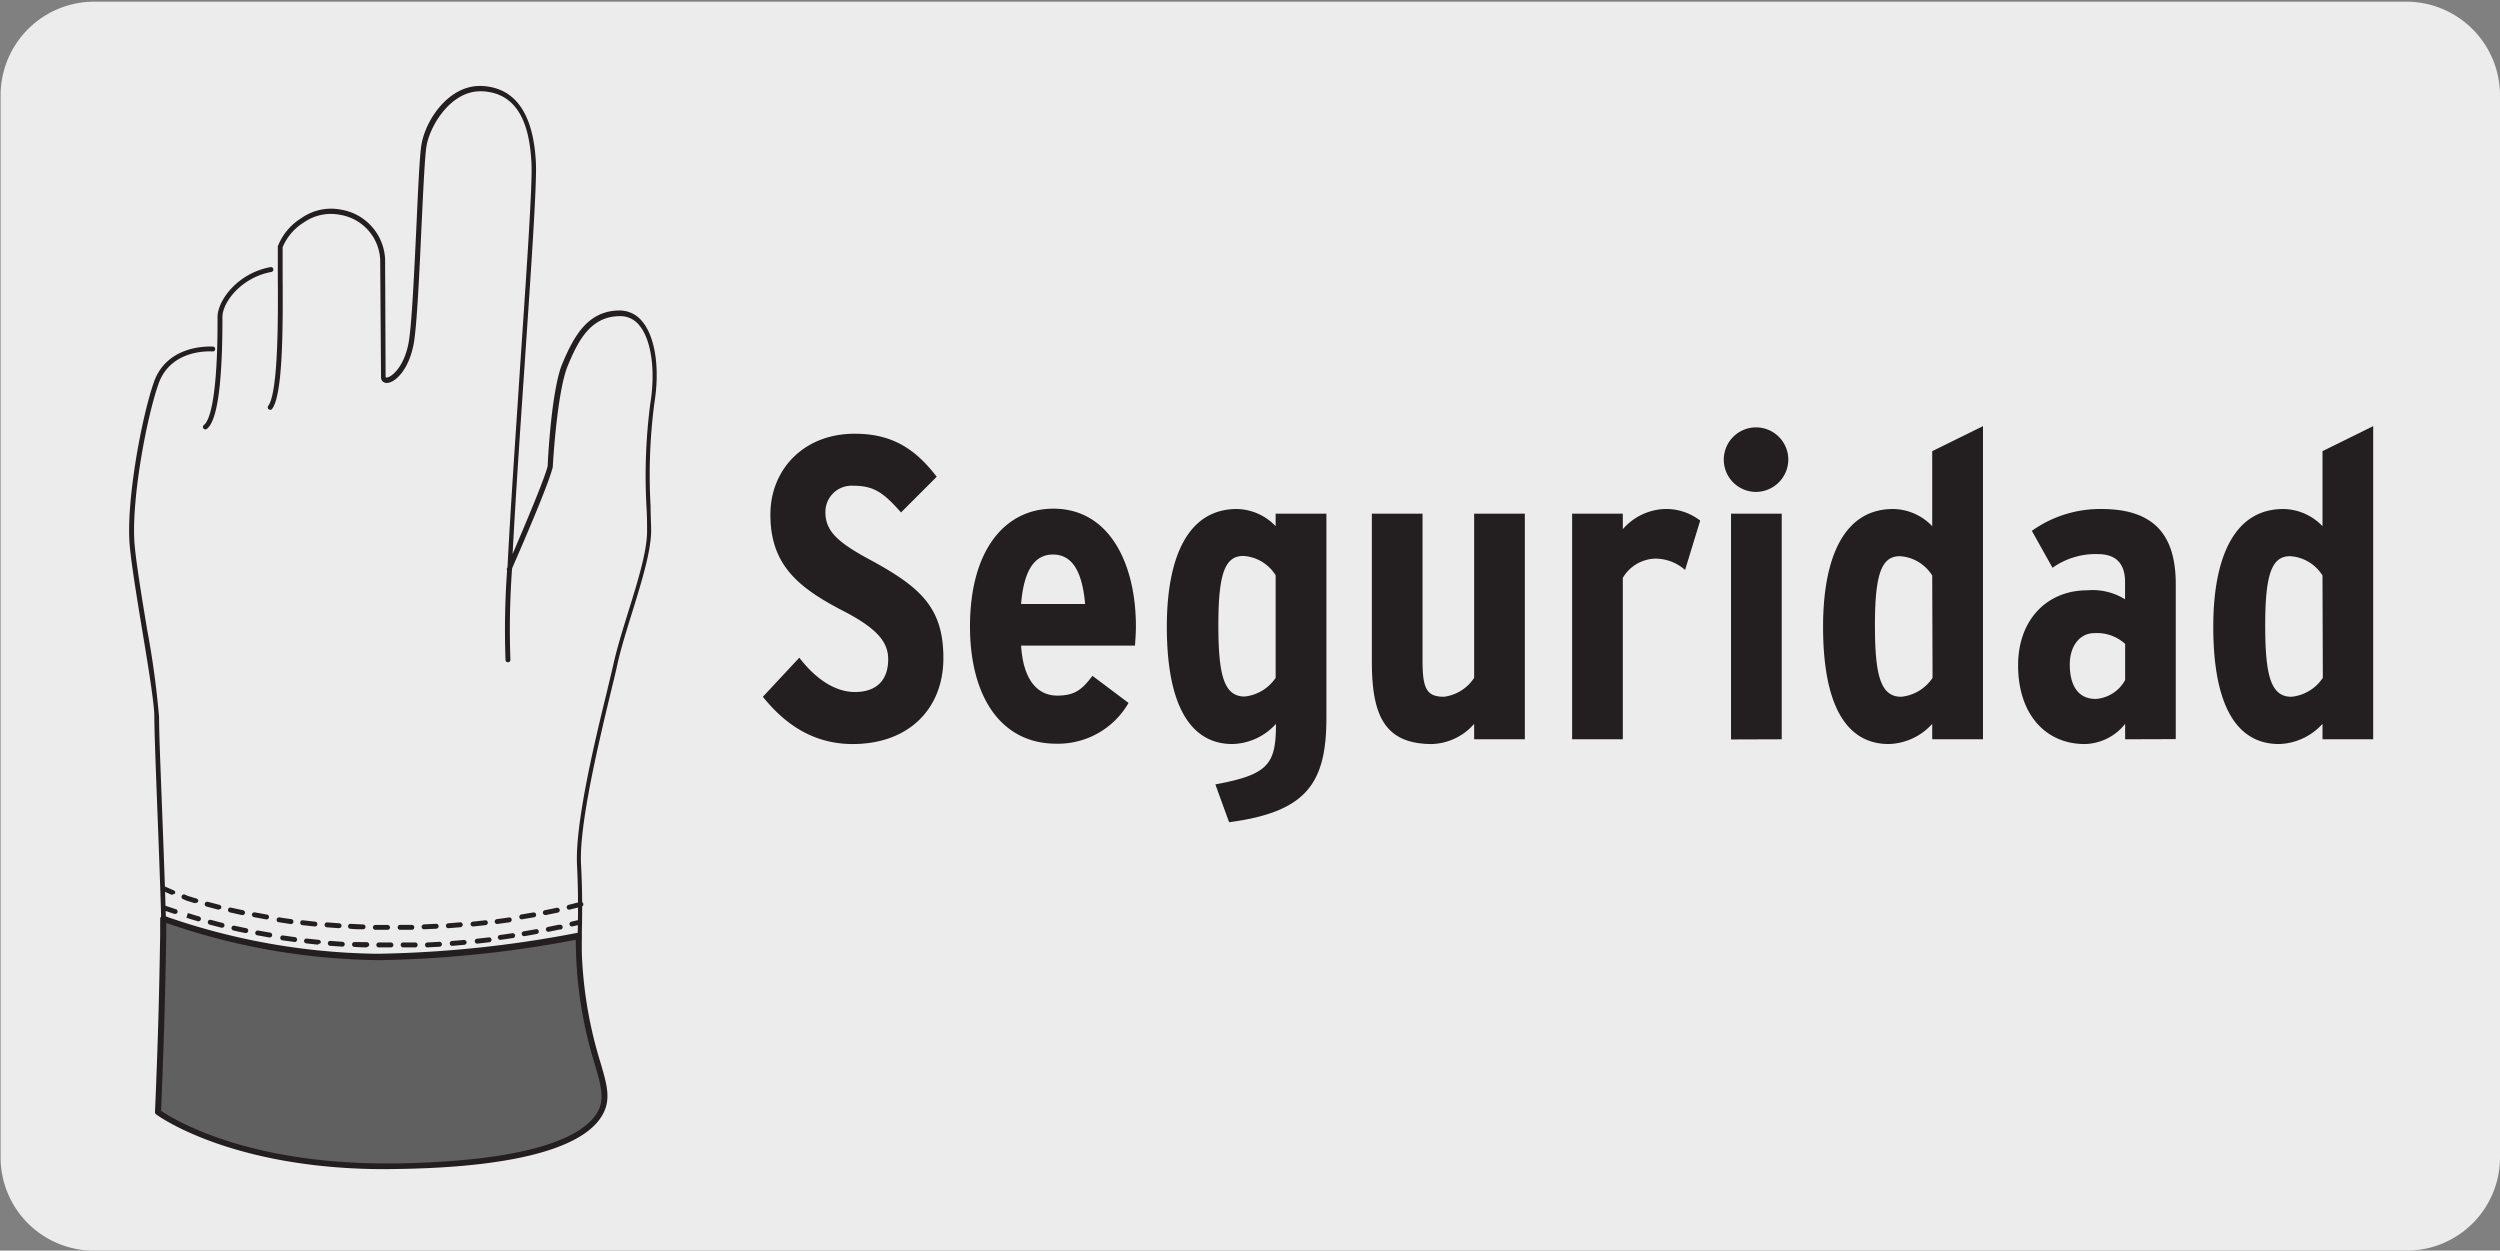<svg viewBox="0 0 299.85 150" xmlns="http://www.w3.org/2000/svg"><rect x="0" y="0" width="299.85" height="150" fill="#808080" stroke="none"/><path d="m11.32.2h277.24a11.25 11.25 0 0 1 11.29 11.21v127.4a11.19 11.19 0 0 1 -11.19 11.19h-277.39a11.19 11.19 0 0 1 -11.2-11.19v-127.37a11.24 11.24 0 0 1 11.25-11.24z" fill="#edecec"/><g fill="#231f20"><path d="m102.27 89.24c-4.9 0-8.3-2.58-10.77-5.67l4.37-4.69c2.13 2.78 4.49 4.12 6.66 4.12 2.67 0 4-1.49 4-3.92 0-2.06-1.29-3.71-5.52-5.87-5.36-2.79-8.61-5.52-8.61-11.49 0-5.41 4-9.7 10.11-9.7 4.48 0 7.27 1.81 9.84 5.16l-4.28 4.28c-2.11-2.37-3.24-3.2-5.72-3.2a3.14 3.14 0 0 0 -3.35 3.15c0 2.16 1.24 3.5 5.15 5.62 6.24 3.35 9 5.82 9 11.9s-4.15 10.31-10.88 10.31z"/><path d="m136.13 77.43h-13.66c.26 4.18 2 6 4.34 6 2.16 0 3-.77 4.22-2.37l4.33 3.25a9.77 9.77 0 0 1 -8.66 4.89c-6.7 0-10.36-5.72-10.36-14.07 0-9.07 4.13-14.12 10-14.12 6.8 0 9.9 6.7 9.9 14.12 0 .76-.06 1.58-.11 2.3zm-9.84-10.92c-2.27 0-3.5 2-3.82 5.93h7.68c-.3-3.3-1.23-5.93-3.86-5.93z"/><path d="m147.42 98.62-1.65-4.54c6.34-1.18 7.27-2.37 7.27-7.26a7.29 7.29 0 0 1 -5.21 2.42c-5 0-7.88-4.54-7.88-14.07 0-8.25 2.47-14.12 8.4-14.12a6.58 6.58 0 0 1 4.65 2.06v-1.5h6.09v24.28c.04 8.11-2.39 11.49-11.67 12.73zm5.58-29.62a4.91 4.91 0 0 0 -3.87-2.32c-2.16 0-3 2-3 8.25 0 5.93.63 8.61 3.15 8.61a5.11 5.11 0 0 0 3.72-2.24z"/><path d="m176.81 88.67v-1.85a7 7 0 0 1 -5.06 2.42c-5.77 0-7.21-3.56-7.21-9.9v-17.73h6.08v17.53c0 3.35.41 4.43 2.57 4.43a5.12 5.12 0 0 0 3.62-2.27v-19.69h6.08v27.06z"/><path d="m202.11 68.36a5.43 5.43 0 0 0 -3.56-1.36 4.67 4.67 0 0 0 -3.91 2.31v19.36h-6.08v-27.06h6.08v1.86a7 7 0 0 1 5-2.42 6.67 6.67 0 0 1 4.28 1.39z"/><path d="m210.62 59a3.87 3.87 0 1 1 3.87-3.86 3.9 3.9 0 0 1 -3.87 3.86zm-3 29.69v-27.08h6.08v27.06z"/><path d="m231.75 88.67v-1.85a7.29 7.29 0 0 1 -5.2 2.42c-5.05 0-7.89-4.54-7.89-14.07 0-8.25 2.47-14.12 8.4-14.12a6.58 6.58 0 0 1 4.69 2.06v-9l6.09-3v37.56zm0-19.64a4.91 4.91 0 0 0 -3.87-2.32c-2.16 0-3 2-3 8.25 0 5.93.63 8.61 3.15 8.61a5.11 5.11 0 0 0 3.76-2.27z"/><path d="m254.89 88.67v-1.85a6.34 6.34 0 0 1 -4.84 2.42c-4.74 0-8-3.61-8-9.44 0-5.51 3.51-9 8.3-9a7.41 7.41 0 0 1 4.53 1.08v-2.07c0-1.91-.82-3.35-3.24-3.35a8.92 8.92 0 0 0 -5.46 1.64l-2.48-4.43a14.1 14.1 0 0 1 8.35-2.62c6.29 0 8.91 3.09 8.91 9v18.6zm0-11.44a5 5 0 0 0 -3.71-1.29c-1.69 0-2.93 1.49-2.93 3.76 0 2.63 1.08 4.13 3.09 4.13a4.34 4.34 0 0 0 3.55-2.27z"/><path d="m278.56 88.67v-1.85a7.31 7.31 0 0 1 -5.21 2.42c-5.05 0-7.89-4.54-7.89-14.07 0-8.25 2.48-14.12 8.4-14.12a6.6 6.6 0 0 1 4.7 2.06v-9l6.08-3v37.56zm0-19.64a4.92 4.92 0 0 0 -3.87-2.32c-2.16 0-3 2-3 8.25 0 5.93.62 8.61 3.14 8.61a5.13 5.13 0 0 0 3.77-2.27z"/></g><path d="m60.85 69.26s4.52-10.4 5-12.48c0 0 .42-9.23 1.77-12.46s2.94-6.25 6.6-6.27 4.78 5.52 3.9 11.06-.4 11.56-.38 15.48-2.91 11.1-4 16.19c-1 4.44-1.23 13.87-4.08 20.92-.4 1 .18 9.33-.2 10.52-2.12 6.68-5.62 10-4.69 13l-40.21-.78c-1.51-4.14-3.7-.16-4.78-9.08-.42-3.39.56-5-.07-8.91-.86-5.34-.76-15.6-.83-19.15s-1-7.45-1.69-12.71c-.41-3.11-1.13-7-1.31-8.91-.48-5.08.82-14.47 2.4-19.09s7.69-4.26 7.69-4.26l-.12 2.54-.34 3.13-.37 2-.44 1.26-.21.36-.28.3c1.79-1.4 1.79-11.56 1.79-13.41s2.23-5.09 7.23-6.1v7.16 2l-.1 2-.13 1.55-.1 1-.14 1.08-.18.94-.31 1-.25.45c1.82-2.32 1.06-18.48 1.27-19.64s3.18-5.09 7.3-4.19a6.14 6.14 0 0 1 5.06 5.75l.06 14.32c0 1.15 2.74 0 3.41-4.41s1-21 1.49-23.79 3.16-7.17 7-7 6 3.21 6.21 9.21-3.42 49.89-3 53.58" fill="#edecec"/><path d="m45 135.39c-17.95 0-25.2-5.82-25.5-6.08a.32.32 0 0 1 -.11-.24c.42-7.63-.13-22-.54-32.53-.18-4.8-.33-8.59-.34-10.58 0-1.59-.74-6.08-1.46-10.42-.62-3.77-1.26-7.66-1.48-10-.5-5.14 1.37-15.31 2.87-19.66 1.63-4.72 7-4.31 7.1-4.31a.29.29 0 0 1 .27.31.29.29 0 0 1 -.32.27c-.19 0-5-.36-6.49 3.92s-3.33 14.35-2.84 19.41c.21 2.28.85 6.17 1.47 9.93a106.06 106.06 0 0 1 1.45 10.59c0 2 .16 5.76.34 10.56.4 10.44.95 24.73.55 32.43 1 .76 8.91 6.12 26.4 5.84a23.55 23.55 0 0 0 10-2.83c2.44-1.2 4.36-2.15 7.23-1.1 1.27.47 2.32.9 3.16 1.24 1.51.62 2.61 1.05 2.88.85s.18-1.42 0-3.23c-.14-1.38-.33-3.27-.43-5.7-.15-3.37-.07-6.22 0-9.25.1-3.32.21-6.76 0-11-.26-4.84 2-14.41 3.56-20.75.33-1.38.62-2.59.83-3.51.42-1.88 1.11-4.09 1.77-6.22 1.11-3.56 2.25-7.25 2.24-9.62 0-.87 0-1.86-.07-2.91a67.33 67.33 0 0 1 .45-12.35c.66-4 .13-7.73-1.33-9.45a2.86 2.86 0 0 0 -2.29-1.08c-3.48 0-5 2.84-6.29 6s-1.78 12-1.78 12.08c-.43 2-4.23 10.68-4.88 12.17a100 100 0 0 0 -.2 10.93.3.3 0 0 1 -.26.33.29.29 0 0 1 -.33-.26 101.23 101.23 0 0 1 .19-10.75.28.28 0 0 1 0-.28.62.62 0 0 0 .05-.11c.35-7 1-16.15 1.55-24.64.74-10.89 1.44-21.16 1.33-23.68-.24-5.7-2.17-8.57-5.9-8.76h-.25c-3.58 0-6.06 4.18-6.45 6.6-.2 1.22-.39 5.36-.6 9.74-.24 5.29-.52 11.28-.88 13.64-.5 3.26-2.23 5-3.28 5h-.07a.66.66 0 0 1 -.62-.7l-.1-14.09a5.73 5.73 0 0 0 -4.79-5.37 5.64 5.64 0 0 0 -4.32.88 6.42 6.42 0 0 0 -2.59 3v3.34c.05 6.93 0 14.46-1.29 16.09a.3.3 0 0 1 -.46-.37c1.27-1.6 1.2-11.14 1.17-15.72 0-2.05 0-3.14 0-3.45a7 7 0 0 1 2.84-3.39 6.19 6.19 0 0 1 4.77-1 6.32 6.32 0 0 1 5.26 5.95l.06 14.07c0 .12.06.11.11.11.58 0 2.22-1.32 2.7-4.49.35-2.33.63-8.3.88-13.57.21-4.59.39-8.56.6-9.82.48-3 3.24-7.09 7-7.09h.28c4 .21 6.2 3.35 6.46 9.33.11 2.54-.56 12.36-1.33 23.74-.54 7.87-1.11 16.3-1.47 23.07 1.28-3 3.87-9.07 4.21-10.57 0-.32.42-9.11 1.77-12.3s3-6.32 6.83-6.34a3.45 3.45 0 0 1 2.72 1.29c1.59 1.87 2.16 5.67 1.46 9.93a66.76 66.76 0 0 0 -.44 12.23c0 1.06.06 2 .07 2.93 0 2.46-1.15 6.19-2.27 9.8-.66 2.12-1.34 4.31-1.76 6.17-.2.93-.49 2.13-.83 3.52-1.42 5.92-3.8 15.82-3.55 20.57.23 4.28.13 7.73 0 11.06-.09 3-.18 5.86 0 9.2.11 2.42.3 4.3.43 5.67.24 2.36.34 3.34-.23 3.76s-1.46 0-3.46-.77c-.83-.34-1.87-.77-3.14-1.23-2.62-1-4.35-.12-6.76 1.07a24.19 24.19 0 0 1 -10.18 2.89zm-20.37-83.89a.29.29 0 0 1 -.18-.52c1.07-.81 1.68-5.65 1.64-12.94 0-2 2.4-5.28 6.35-6a.28.28 0 0 1 .34.24.29.29 0 0 1 -.23.34c-3.6.65-5.88 3.64-5.87 5.41 0 5.45-.27 12.21-1.87 13.41a.28.28 0 0 1 -.18.06z" fill="#231f20"/><path d="m45.6 114.75a135.12 135.12 0 0 0 23.82-2.53c.08 13.51 4.12 17.22 2.85 20.67-1.38 3.76-8.52 6.69-24.69 7-19.68.29-28.58-6.52-28.58-6.52.49-11.46.54-16.6.66-23.16.31 0 12.65 4.7 26 4.54" fill="#606060"/><g fill="#231f20"><path d="m46.23 140.23c-18.65 0-27.41-6.5-27.5-6.57a.33.33 0 0 1 -.14-.3c.44-10.28.52-15.56.62-21.16v-2a.37.37 0 0 1 .13-.27.33.33 0 0 1 .27-.08 2.39 2.39 0 0 1 .6.18 79.78 79.78 0 0 0 24.68 4.36h.68a137 137 0 0 0 23.75-2.52.34.34 0 0 1 .3.07.37.37 0 0 1 .13.28 50.63 50.63 0 0 0 2.25 15.15c.71 2.43 1.18 4 .59 5.64-1.64 4.47-10.3 7-25 7.2zm-26.91-7c1.22.84 9.85 6.31 26.91 6.31h1.34c19.16-.32 23.48-4.35 24.36-6.73.51-1.38.07-2.9-.6-5.19a50.51 50.51 0 0 1 -2.27-14.9 137.38 137.38 0 0 1 -23.45 2.44 80 80 0 0 1 -25.61-4.44h-.06v1.52c-.1 5.54-.19 10.76-.62 20.95z"/><path d="m46.89 113.63h-1.47a.28.28 0 0 1 -.28-.3.29.29 0 0 1 .29-.29h1.46a.3.3 0 0 1 .29.3.29.29 0 0 1 -.29.29zm1.46 0a.29.29 0 0 1 -.29-.29.28.28 0 0 1 .28-.3h1.46a.28.28 0 0 1 .29.29.29.29 0 0 1 -.28.3zm-4.38 0q-.74 0-1.47-.06a.28.28 0 0 1 -.27-.3.28.28 0 0 1 .29-.28l1.48.01a.3.3 0 0 1 .28.31.28.28 0 0 1 -.28.27zm7.3 0a.28.28 0 0 1 -.29-.28.29.29 0 0 1 .28-.31l1.45-.08a.29.29 0 0 1 .29.28.29.29 0 0 1 -.27.31l-1.47.08zm-10.22-.09-1.46-.1a.3.3 0 0 1 -.27-.32.29.29 0 0 1 .29-.27l1.45.11a.29.29 0 0 1 0 .58zm13.14-.09a.3.3 0 0 1 0-.59l1.45-.12a.3.3 0 0 1 .32.26.29.29 0 0 1 -.27.32l-1.46.13zm-16-.14-1.46-.16a.3.3 0 0 1 -.26-.33.3.3 0 0 1 .3-.25l1.44.15a.29.29 0 0 1 .27.32.3.3 0 0 1 -.34.17zm19-.13a.3.3 0 0 1 0-.59l1.44-.16a.29.29 0 1 1 .07.58l-1.45.17zm-21.87-.2-1.46-.2a.29.29 0 0 1 -.24-.34.28.28 0 0 1 .33-.24l1.44.2a.3.3 0 0 1 0 .59zm24.68-.26a.29.29 0 0 1 0-.58l1.45-.21a.29.29 0 0 1 .33.24.3.3 0 0 1 -.25.34l-1.45.21zm-27.64-.28h-.06l-1.44-.26a.28.28 0 0 1 -.24-.34.3.3 0 0 1 .34-.23l1.44.25a.29.29 0 0 1 .24.34.3.3 0 0 1 -.29.24zm30.53-.16a.29.29 0 0 1 -.05-.58l1.44-.25a.28.28 0 0 1 .34.23.29.29 0 0 1 -.24.34l-1.44.26zm-33.41-.37h-.06c-.49-.1-1-.2-1.43-.31a.29.29 0 0 1 .13-.57l1.42.3a.29.29 0 0 1 .23.35.3.3 0 0 1 -.3.23zm36.29-.15a.3.3 0 0 1 -.29-.24.29.29 0 0 1 .23-.34l1.26-.26h.16a.29.29 0 0 1 .35.21.3.3 0 0 1 -.22.36h-.16l-1.27.26zm-39.14-.49h-.07l-1.42-.37a.3.3 0 0 1 -.21-.36.29.29 0 0 1 .36-.21l1.42.37a.29.29 0 0 1 .21.35.29.29 0 0 1 -.3.22zm42-.15a.29.29 0 0 1 -.07-.58l.84-.2a.29.29 0 1 1 .14.57l-.85.2zm-44.8-.62h-.09c-.5-.15-1-.29-1.38-.43l.17-.56c.4.12.85.27 1.36.41a.31.31 0 0 1 .2.37.3.3 0 0 1 -.28.21zm-2.83-.89h-.09l-1.39-.46a.3.3 0 0 1 -.19-.37.3.3 0 0 1 .37-.19l1.39.46a.29.29 0 0 1 -.09.57z"/><path d="m46.48 111.52h-1.46a.29.29 0 1 1 0-.58h1.46a.3.3 0 0 1 .3.3.29.29 0 0 1 -.3.28zm1.46 0a.3.3 0 0 1 0-.59h1.46a.3.3 0 0 1 .29.29.29.29 0 0 1 -.29.3zm-4.38-.06c-.49 0-1 0-1.46-.06a.3.3 0 1 1 0-.59l1.45.07a.29.29 0 1 1 0 .58zm7.3 0a.29.29 0 0 1 -.29-.28.3.3 0 0 1 .28-.31l1.46-.07a.3.3 0 0 1 .3.27.3.3 0 0 1 -.28.32l-1.46.07zm-10.21-.13-1.46-.11a.29.29 0 0 1 -.26-.32.3.3 0 0 1 .31-.27l1.46.11a.3.3 0 0 1 .27.32.29.29 0 0 1 -.32.25zm13.13 0a.29.29 0 0 1 -.29-.28.29.29 0 0 1 .27-.31l1.45-.12a.3.3 0 0 1 .29.27.31.31 0 0 1 -.27.32l-1.46.12zm-16.05-.21-1.47-.16a.29.29 0 0 1 -.25-.33.28.28 0 0 1 .32-.25l1.45.16a.29.29 0 0 1 0 .58zm19 0a.29.29 0 0 1 0-.58l1.45-.16a.29.29 0 0 1 .33.25.31.31 0 0 1 -.26.33l-1.46.16zm-21.86-.29-1.45-.22a.28.28 0 0 1 -.24-.33.3.3 0 0 1 .33-.25q.7.12 1.44.21a.3.3 0 0 1 0 .59zm24.76 0a.3.3 0 0 1 -.29-.26.29.29 0 0 1 .26-.33l1.44-.2a.27.27 0 0 1 .33.24.3.3 0 0 1 -.25.34l-1.45.2zm-27.63-.56h-.1l-1.45-.27a.29.29 0 1 1 .12-.57l1.43.26a.29.29 0 0 1 -.05.58zm30.53 0a.3.3 0 0 1 0-.59l1.43-.24a.29.29 0 1 1 .1.58l-1.44.24zm-33.41-.52h-.12l-1.43-.32a.3.3 0 0 1 -.22-.35.29.29 0 0 1 .35-.22l1.43.31a.29.29 0 0 1 -.07.58zm36.29 0a.29.29 0 0 1 -.29-.24.29.29 0 0 1 .23-.34l1.43-.29a.31.31 0 0 1 .35.23.3.3 0 0 1 -.23.35l-1.43.29zm2.85-.64a.29.29 0 0 1 -.28-.22.29.29 0 0 1 .21-.36l1.41-.36a.31.31 0 0 1 .36.21.3.3 0 0 1 -.21.36l-1.42.36zm-42 0h-.07l-1.42-.38a.3.3 0 0 1 -.21-.36.32.32 0 0 1 .36-.21l1.41.37a.3.3 0 0 1 .21.36.28.28 0 0 1 -.31.17zm-2.81-.78h-.09l-1-.31-.41-.18a.29.29 0 1 1 .23-.54l.39.17 1 .3a.29.29 0 0 1 .2.36.3.3 0 0 1 -.35.15zm-2.73-1h-.11l-1-.44a.31.31 0 0 1 -.16-.39.29.29 0 0 1 .39-.15l1 .44a.28.28 0 0 1 .15.38.29.29 0 0 1 -.3.06z"/></g></svg>